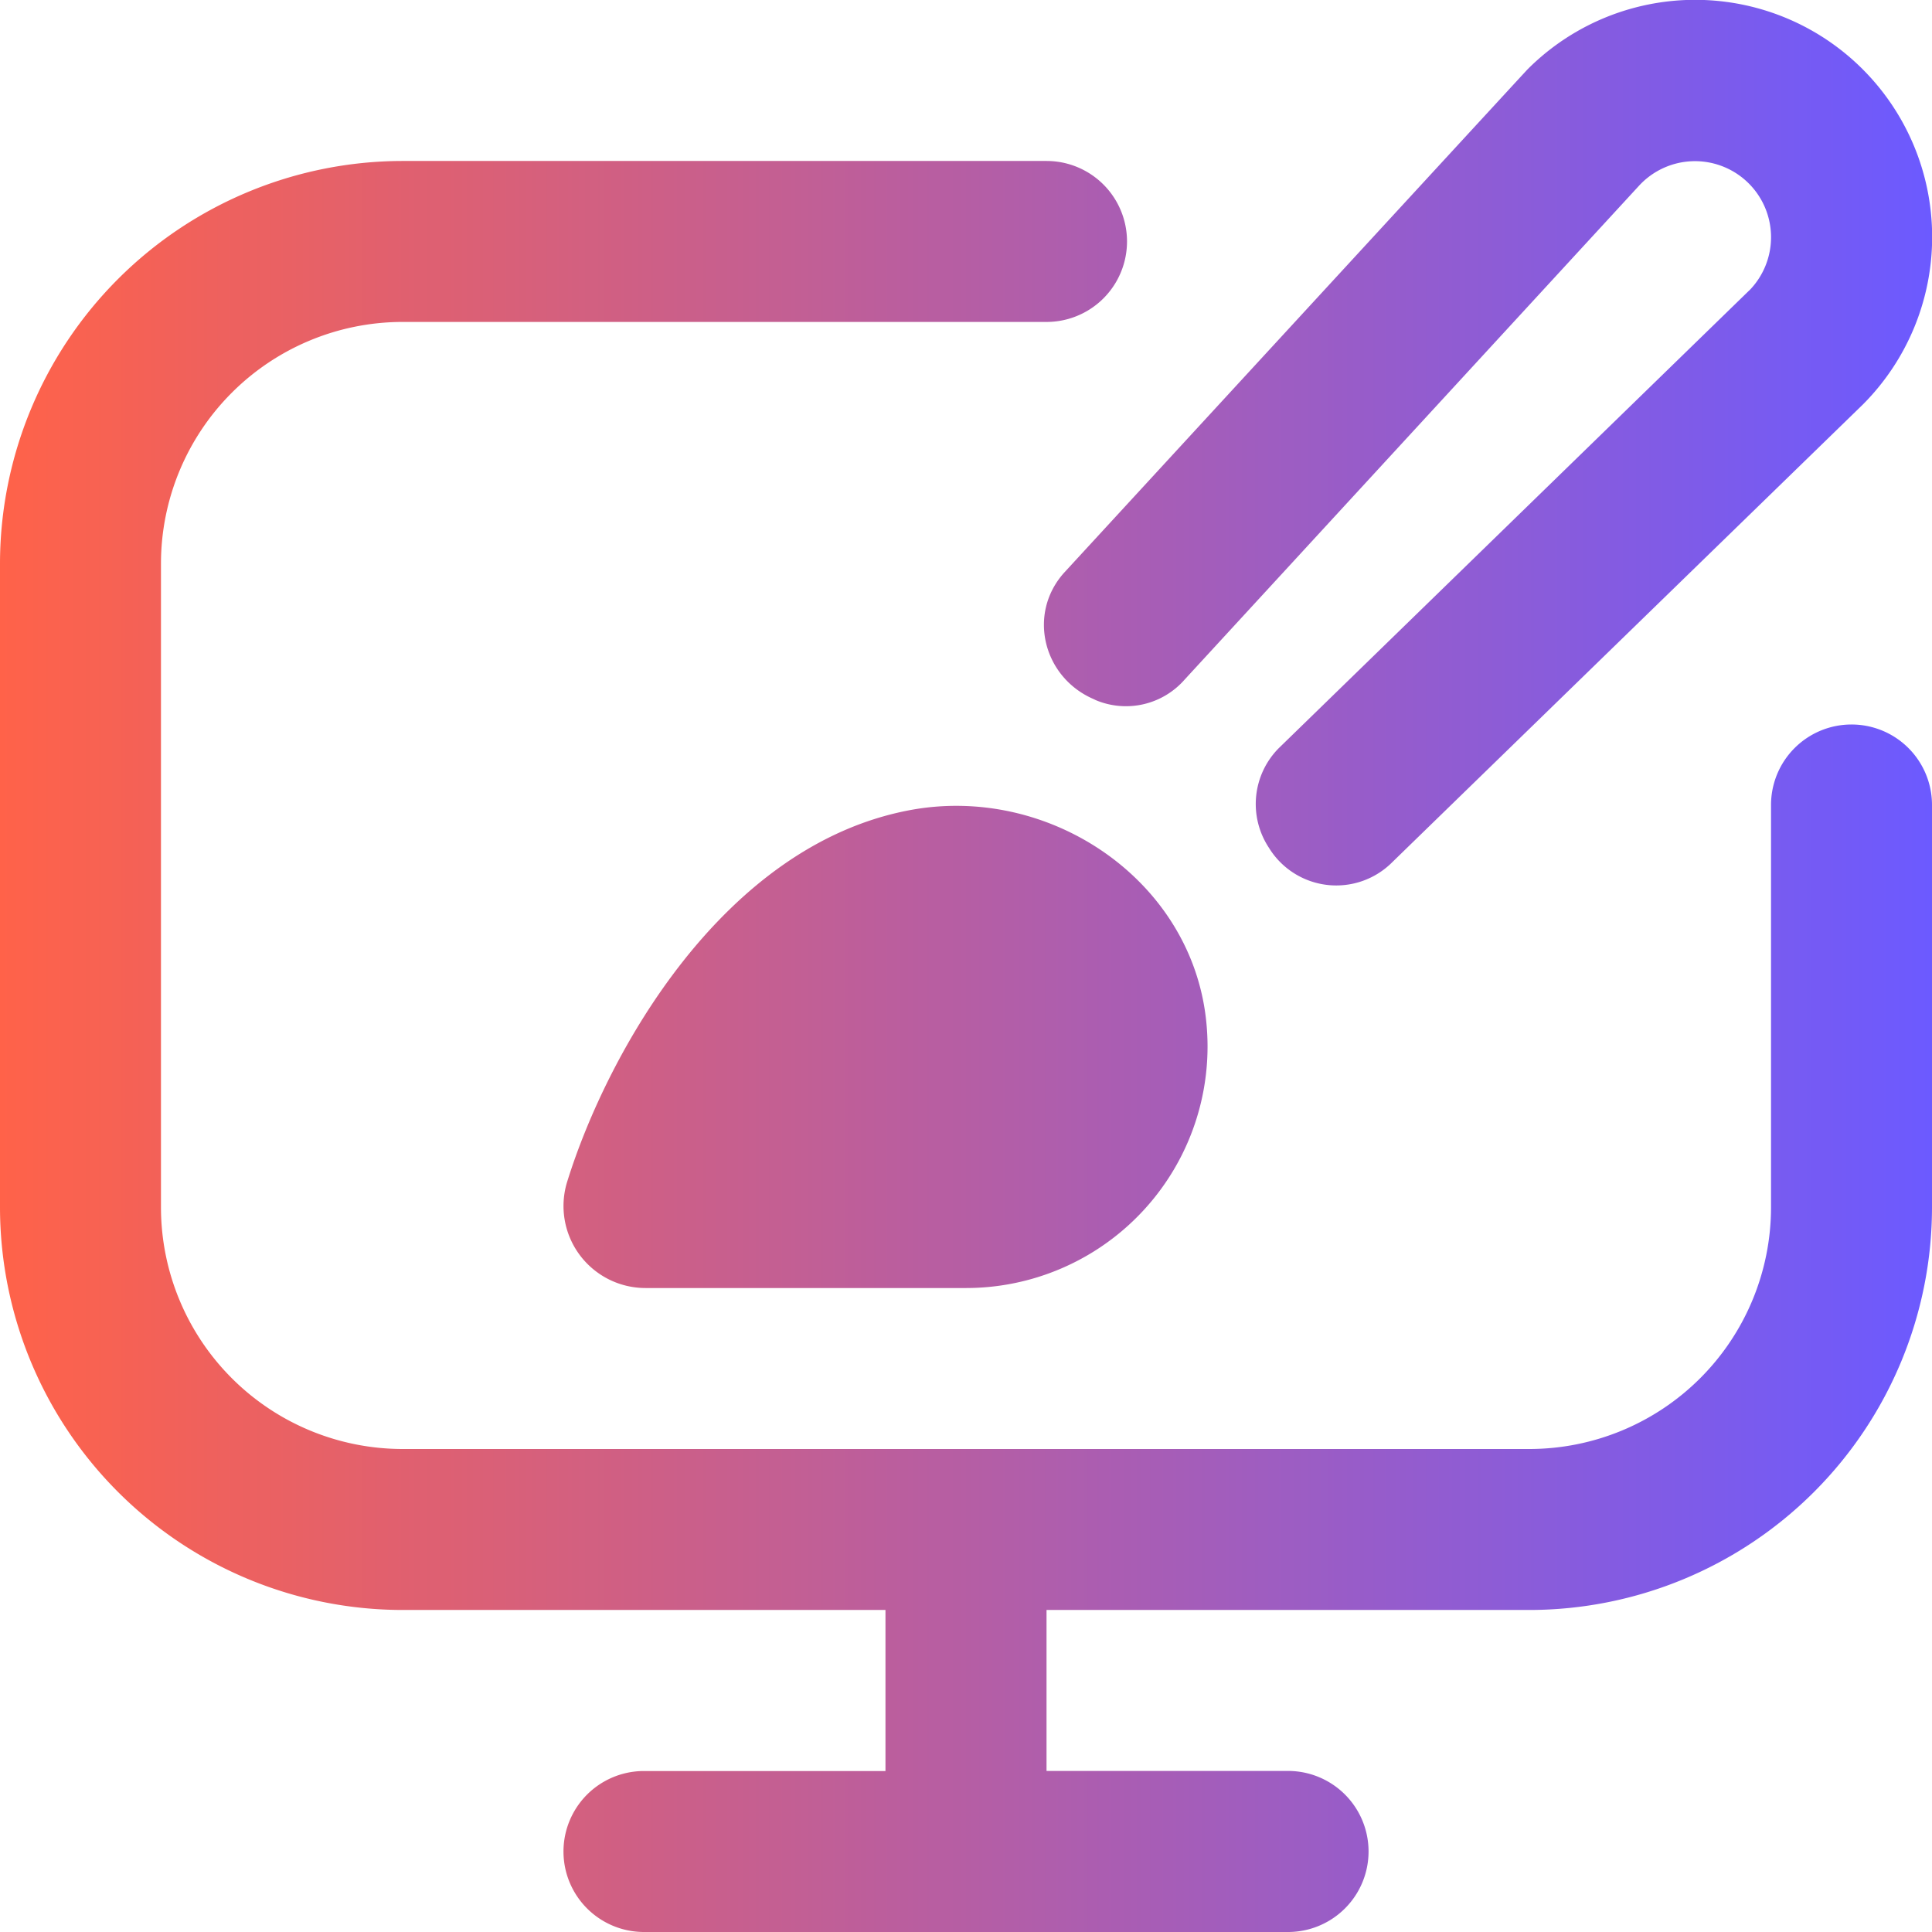 <svg xmlns="http://www.w3.org/2000/svg" width="22" height="22" fill="none"><g clip-path="url(#a)"><path fill="url(#b)" d="M13.739 11.665A2.75 2.75 0 0 1 11 14.667H7.354a.934.934 0 0 1-.894-1.215c.46-1.475 1.774-3.818 3.886-4.224 1.61-.31 3.248.806 3.393 2.437zm7.344-3.415a.916.916 0 0 0-.916.916v4.584a2.753 2.753 0 0 1-2.75 2.75H4.583a2.753 2.753 0 0 1-2.75-2.75V6.416a2.753 2.753 0 0 1 2.75-2.75h7.334a.916.916 0 1 0 0-1.833H4.583A4.589 4.589 0 0 0 0 6.416v7.334a4.588 4.588 0 0 0 4.583 4.583h5.5v1.834h-2.75a.916.916 0 1 0 0 1.833h7.334a.916.916 0 1 0 0-1.834h-2.75v-1.833h5.5A4.588 4.588 0 0 0 22 13.75V9.166a.916.916 0 0 0-.917-.916zm-8.63-.289c.007.003.015.006.021.01a.888.888 0 0 0 1.017-.234l5.17-5.619a.866.866 0 1 1 1.26 1.188l-.002.001-5.357 5.212a.903.903 0 0 0-.113 1.134l.01.016a.9.9 0 0 0 1.396.148l5.357-5.21a2.701 2.701 0 0 0 0-3.817 2.697 2.697 0 0 0-3.816-.002c-.035.036-5.28 5.735-5.28 5.735-.418.468-.238 1.19.338 1.438z"/></g><defs><linearGradient id="b" x1="22.001" x2="0" y1="10.999" y2="10.999" gradientUnits="userSpaceOnUse"><stop stop-color="#6C5AFF"/><stop offset="1" stop-color="#FF6249"/></linearGradient><clipPath id="a"><path fill="#fff" d="M0 0h22v22H0z"/></clipPath></defs></svg>